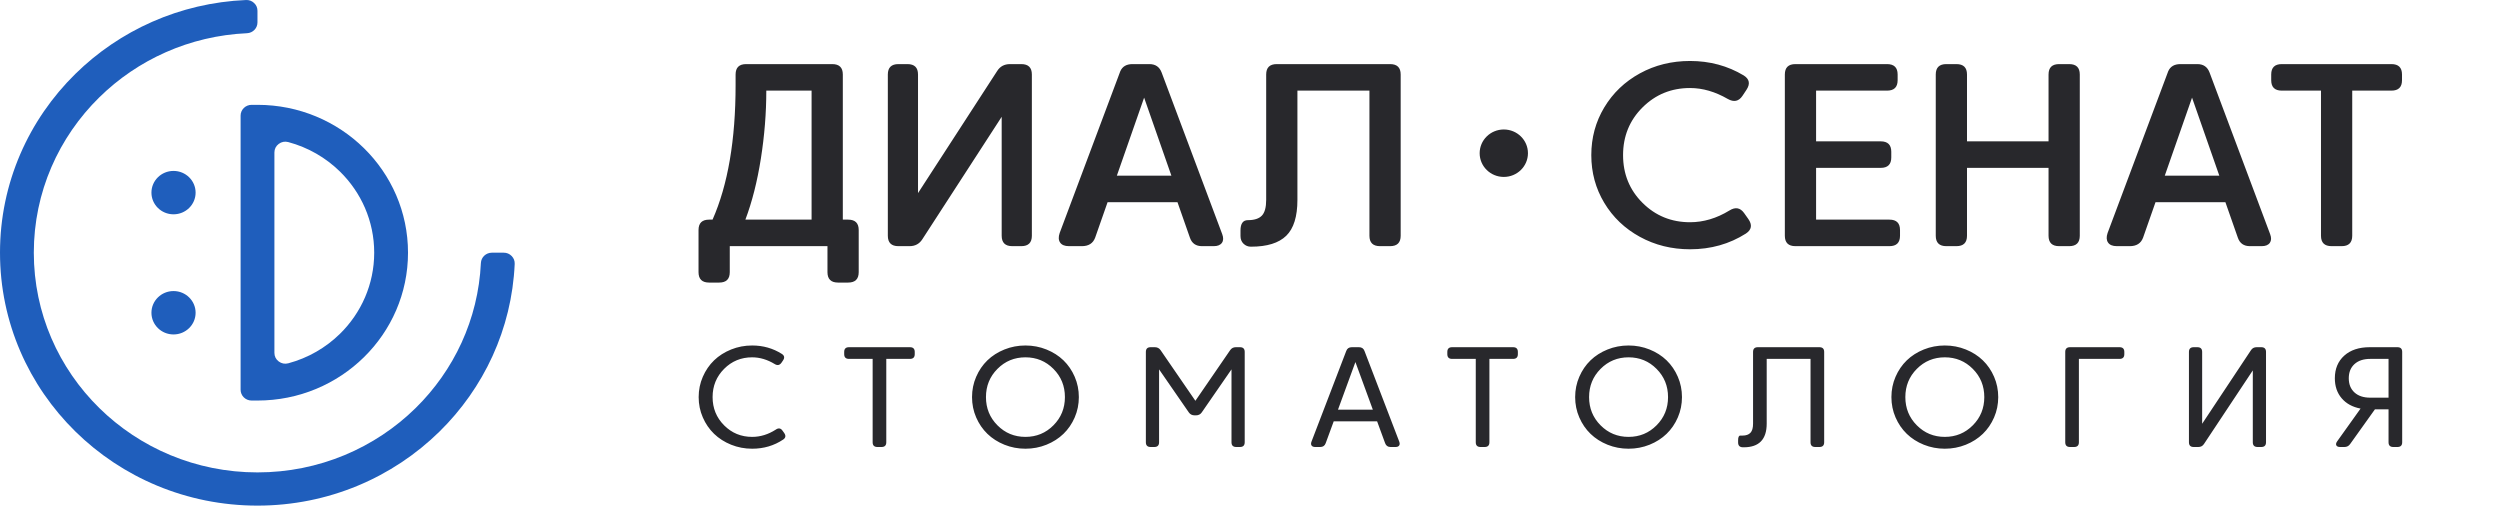 <?xml version="1.0" encoding="UTF-8"?> <svg xmlns="http://www.w3.org/2000/svg" width="840" height="170" viewBox="0 0 840 170" fill="none"> <path fill-rule="evenodd" clip-rule="evenodd" d="M82.99 11.161C63.64 12.037 46.195 20.105 33.371 32.703C19.772 46.061 11.36 64.518 11.36 84.904C11.36 105.29 19.772 123.747 33.371 137.105C46.968 150.462 65.758 158.727 86.51 158.727C107.263 158.727 126.052 150.462 139.65 137.105C152.474 124.507 160.688 107.371 161.579 88.362C161.67 86.426 163.293 84.904 165.266 84.904H169.25C170.294 84.904 171.193 85.281 171.916 86.023C172.638 86.764 172.983 87.662 172.937 88.687C171.958 110.649 162.49 130.449 147.682 144.995C132.028 160.372 110.398 169.886 86.51 169.886C62.623 169.886 40.993 160.372 25.339 144.995C9.684 129.617 0 108.37 0 84.904C0 61.438 9.684 40.191 25.339 24.813C40.147 10.266 60.303 0.966 82.659 0.004C83.702 -0.041 84.618 0.298 85.371 1.007C86.126 1.717 86.51 2.601 86.51 3.626V7.54C86.51 9.478 84.961 11.072 82.99 11.161Z" fill="#1F5EBC"></path> <path fill-rule="evenodd" clip-rule="evenodd" d="M96.864 122.069C103.534 120.282 109.498 116.807 114.247 112.141C121.342 105.171 125.732 95.54 125.732 84.904C125.732 74.267 121.342 64.636 114.247 57.667C109.498 53.001 103.534 49.526 96.864 47.738C95.717 47.431 94.597 47.645 93.652 48.355C92.708 49.063 92.202 50.068 92.202 51.235V118.572C92.202 119.739 92.708 120.744 93.652 121.452C94.597 122.162 95.717 122.376 96.864 122.069ZM122.279 120.03C113.129 129.02 100.485 134.583 86.522 134.583H84.532C82.5 134.583 80.842 132.954 80.842 130.958V129.003V40.804V38.849C80.842 36.853 82.5 35.225 84.532 35.225H86.522C100.485 35.225 113.129 40.788 122.279 49.777C131.43 58.767 137.092 71.188 137.092 84.904C137.092 98.62 131.43 111.041 122.279 120.03Z" fill="#1F5EBC"></path> <path fill-rule="evenodd" clip-rule="evenodd" d="M58.303 57.43C62.401 57.43 65.723 60.694 65.723 64.719C65.723 68.745 62.401 72.008 58.303 72.008C54.205 72.008 50.883 68.745 50.883 64.719C50.883 60.694 54.205 57.43 58.303 57.43Z" fill="#1F5EBC"></path> <path fill-rule="evenodd" clip-rule="evenodd" d="M58.303 97.797C62.401 97.797 65.723 101.06 65.723 105.086C65.723 109.111 62.401 112.375 58.303 112.375C54.205 112.375 50.883 109.111 50.883 105.086C50.883 101.06 54.205 97.797 58.303 97.797Z" fill="#1F5EBC"></path> <path fill-rule="evenodd" clip-rule="evenodd" d="M505.28 45.732C508.508 45.732 511.125 48.304 511.125 51.475C511.125 54.645 508.508 57.216 505.28 57.216C502.051 57.216 499.434 54.645 499.434 51.475C499.434 48.304 502.051 45.732 505.28 45.732Z" fill="#28282C"></path> <path fill-rule="evenodd" clip-rule="evenodd" d="M505.278 43.506C509.759 43.506 513.392 47.075 513.392 51.476C513.392 55.878 509.759 59.447 505.278 59.447C500.797 59.447 497.164 55.878 497.164 51.476C497.164 47.075 500.797 43.506 505.278 43.506Z" fill="#28282C"></path> <path fill-rule="evenodd" clip-rule="evenodd" d="M288.526 91.448C288.526 93.779 287.339 94.943 284.967 94.943H281.587C279.214 94.943 278.029 93.779 278.029 91.448V82.709H245.202V91.448C245.202 93.779 244.016 94.943 241.644 94.943H238.264C235.891 94.943 234.705 93.779 234.705 91.448V77.291C234.705 74.961 235.891 73.796 238.264 73.796H239.42C244.579 62.114 247.159 47.025 247.159 28.528V25.032C247.159 22.702 248.346 21.538 250.718 21.538H279.629C282.003 21.538 283.188 22.702 283.188 25.032V73.796H284.967C287.339 73.796 288.526 74.961 288.526 77.291V91.448ZM272.691 73.796V30.45H257.479C257.479 37.966 256.871 45.569 255.655 53.274C254.439 60.979 252.704 67.824 250.45 73.796H272.691ZM346.706 79.213C346.706 81.543 345.52 82.709 343.148 82.709H340.123C337.751 82.709 336.564 81.543 336.564 79.199V39.248L309.922 80.364C308.942 81.922 307.504 82.709 305.621 82.709H301.855C299.498 82.709 298.312 81.543 298.312 79.213V25.032C298.312 22.702 299.498 21.538 301.87 21.538H304.895C307.267 21.538 308.453 22.702 308.453 25.032V64.881L335.052 23.852C336.031 22.309 337.469 21.538 339.367 21.538H343.148C345.52 21.538 346.706 22.702 346.706 25.032V79.213ZM410.669 78.689C411.113 79.884 411.084 80.845 410.564 81.587C410.045 82.33 409.126 82.709 407.821 82.709H403.863C401.817 82.709 400.467 81.762 399.815 79.869L395.634 67.94H372.148L367.967 79.869C367.255 81.762 365.773 82.709 363.519 82.709H359.175C357.737 82.709 356.744 82.301 356.195 81.485C355.646 80.669 355.602 79.607 356.046 78.296L376.419 23.94C377.13 22.338 378.494 21.538 380.51 21.538H386.204C388.22 21.538 389.584 22.469 390.296 24.334L410.669 78.689ZM375.262 59.027H393.587L384.425 32.81L375.262 59.027ZM470.627 79.213C470.627 81.543 469.441 82.709 467.069 82.709H463.688C461.315 82.709 460.13 81.543 460.13 79.213V30.45H435.933V67.154C435.933 72.747 434.687 76.767 432.181 79.213C429.676 81.661 425.731 82.884 420.365 82.884H420.276C419.326 82.884 418.511 82.549 417.829 81.893C417.147 81.238 416.806 80.379 416.806 79.301V77.465C416.806 75.135 417.637 73.971 419.297 73.971C421.462 73.971 423.034 73.461 423.997 72.441C424.961 71.421 425.436 69.659 425.436 67.154V25.032C425.436 22.702 426.621 21.538 428.994 21.538H467.069C469.441 21.538 470.627 22.702 470.627 25.032V79.213ZM587.43 73.577C588.824 75.558 588.557 77.189 586.63 78.471C581.085 81.996 574.828 83.757 567.859 83.757C561.691 83.757 556.072 82.359 551.001 79.578C545.93 76.796 541.942 72.995 539.035 68.159C536.13 63.323 534.677 57.978 534.677 52.123C534.677 46.268 536.13 40.922 539.035 36.087C541.942 31.252 545.93 27.436 551.001 24.653C556.072 21.872 561.691 20.488 567.859 20.488C574.472 20.488 580.477 22.105 585.874 25.338C587.83 26.562 588.142 28.178 586.807 30.189L585.473 32.198C584.227 34.062 582.582 34.412 580.536 33.247C576.296 30.8 572.07 29.576 567.859 29.576C561.573 29.576 556.25 31.747 551.89 36.087C547.531 40.428 545.352 45.773 545.352 52.123C545.352 58.473 547.531 63.818 551.89 68.159C556.25 72.499 561.573 74.669 567.859 74.669C572.366 74.669 576.77 73.359 581.07 70.737C583.056 69.484 584.702 69.761 586.006 71.567L587.43 73.577ZM599.707 25.032C599.707 22.702 600.893 21.538 603.265 21.538H634.046C636.418 21.538 637.604 22.702 637.604 25.032V26.955C637.604 29.285 636.418 30.45 634.046 30.45H610.205V47.491H631.91C634.282 47.491 635.469 48.657 635.469 50.987V52.91C635.469 55.24 634.282 56.405 631.91 56.405H610.205V73.796H634.846C637.219 73.796 638.404 74.961 638.404 77.291V79.213C638.404 81.543 637.219 82.709 634.846 82.709H603.265C600.893 82.709 599.707 81.543 599.707 79.213V25.032ZM650.414 25.032C650.414 22.702 651.6 21.538 653.972 21.538H657.353C659.725 21.538 660.912 22.702 660.912 25.032V47.491H688.311V25.032C688.311 22.702 689.497 21.538 691.869 21.538H695.25C697.622 21.538 698.808 22.702 698.808 25.032V79.213C698.808 81.543 697.622 82.709 695.25 82.709H691.869C689.497 82.709 688.311 81.543 688.311 79.213V56.405H660.912V79.213C660.912 81.543 659.725 82.709 657.353 82.709H653.972C651.6 82.709 650.414 81.543 650.414 79.213V25.032ZM762.771 78.689C763.215 79.884 763.186 80.845 762.667 81.587C762.147 82.33 761.228 82.709 759.923 82.709H755.965C753.919 82.709 752.569 81.762 751.917 79.869L747.736 67.94H724.25L720.069 79.869C719.358 81.762 717.875 82.709 715.621 82.709H711.277C709.839 82.709 708.846 82.301 708.297 81.485C707.748 80.669 707.704 79.607 708.149 78.296L728.521 23.94C729.232 22.338 730.596 21.538 732.613 21.538H738.306C740.322 21.538 741.687 22.469 742.398 24.334L762.771 78.689ZM727.364 59.027H745.69L736.527 32.81L727.364 59.027ZM779.851 30.45H766.685C764.312 30.45 763.127 29.285 763.127 26.955V25.032C763.127 22.702 764.312 21.538 766.685 21.538H803.514C805.887 21.538 807.073 22.702 807.073 25.032V26.955C807.073 29.285 805.887 30.45 803.514 30.45H790.349V79.213C790.349 81.543 789.162 82.709 786.79 82.709H783.409C781.037 82.709 779.851 81.543 779.851 79.213V30.45Z" fill="#28282C"></path> <path fill-rule="evenodd" clip-rule="evenodd" d="M252.721 146.792C255.484 146.792 258.133 145.977 260.669 144.348C261.562 143.726 262.311 143.837 262.912 144.684L263.497 145.498C264.115 146.393 263.993 147.127 263.132 147.701C260.075 149.745 256.606 150.768 252.721 150.768C250.233 150.768 247.884 150.32 245.665 149.427C243.446 148.532 241.536 147.31 239.935 145.77C238.342 144.229 237.074 142.392 236.148 140.253C235.213 138.113 234.75 135.838 234.75 133.426C234.75 131.015 235.213 128.739 236.148 126.6C237.074 124.46 238.342 122.615 239.935 121.074C241.536 119.534 243.446 118.32 245.665 117.426C247.884 116.532 250.233 116.084 252.721 116.084C256.394 116.084 259.719 117.027 262.693 118.911C263.571 119.47 263.709 120.196 263.107 121.091L262.571 121.881C261.969 122.728 261.222 122.879 260.327 122.336C257.841 120.82 255.304 120.061 252.721 120.061C249.014 120.061 245.876 121.354 243.3 123.941C240.724 126.528 239.431 129.689 239.431 133.426C239.431 137.163 240.724 140.325 243.3 142.912C245.876 145.498 249.014 146.792 252.721 146.792ZM293.208 120.588H285.259C284.187 120.588 283.65 120.061 283.65 118.998V118.248C283.65 117.186 284.187 116.659 285.259 116.659H305.741C306.814 116.659 307.351 117.186 307.351 118.248V118.998C307.351 120.061 306.814 120.588 305.741 120.588H297.792V148.612C297.792 149.666 297.255 150.193 296.182 150.193H294.818C293.745 150.193 293.208 149.666 293.208 148.612V120.588ZM335.144 142.912C337.711 145.498 340.849 146.792 344.547 146.792C348.245 146.792 351.383 145.498 353.95 142.912C356.528 140.325 357.812 137.163 357.812 133.426C357.812 129.689 356.528 126.528 353.95 123.941C351.383 121.354 348.245 120.061 344.547 120.061C340.849 120.061 337.711 121.354 335.144 123.941C332.567 126.528 331.283 129.689 331.283 133.426C331.283 137.163 332.567 140.325 335.144 142.912ZM337.492 117.426C339.711 116.532 342.068 116.084 344.547 116.084C347.026 116.084 349.383 116.532 351.602 117.426C353.821 118.32 355.731 119.534 357.324 121.074C358.917 122.615 360.177 124.46 361.103 126.6C362.03 128.739 362.493 131.015 362.493 133.426C362.493 135.838 362.03 138.113 361.103 140.253C360.177 142.392 358.917 144.229 357.324 145.77C355.731 147.31 353.821 148.532 351.602 149.427C349.383 150.32 347.026 150.768 344.547 150.768C342.068 150.768 339.711 150.32 337.492 149.427C335.274 148.532 333.363 147.31 331.77 145.77C330.177 144.229 328.917 142.392 327.991 140.253C327.065 138.113 326.602 135.838 326.602 133.426C326.602 131.015 327.065 128.739 327.991 126.6C328.917 124.46 330.177 122.615 331.77 121.074C333.363 119.534 335.274 118.32 337.492 117.426ZM401.397 139.558C400.551 139.558 399.901 139.23 399.446 138.576L389.449 124.109V148.612C389.449 149.666 388.912 150.193 387.839 150.193H386.62C385.547 150.193 385.011 149.666 385.011 148.612V118.24C385.011 117.186 385.547 116.659 386.613 116.659H388.026C388.856 116.659 389.506 116.995 389.969 117.674L401.649 134.671L413.304 117.697C413.767 117.003 414.409 116.659 415.23 116.659H416.628C417.693 116.659 418.221 117.186 418.221 118.24V148.612C418.221 149.666 417.684 150.193 416.612 150.193H415.393C414.32 150.193 413.783 149.666 413.783 148.612V124.109L403.786 138.576C403.331 139.23 402.681 139.558 401.836 139.558H401.397ZM467.219 150.193C466.317 150.193 465.708 149.762 465.399 148.907L462.709 141.57H448.127L445.429 148.923C445.12 149.77 444.51 150.193 443.601 150.193H441.934C441.333 150.193 440.918 150.025 440.69 149.698C440.463 149.371 440.455 148.932 440.667 148.373L452.346 117.905C452.655 117.075 453.273 116.659 454.207 116.659H456.605C457.532 116.659 458.149 117.075 458.458 117.897L470.138 148.364C470.349 148.923 470.341 149.371 470.114 149.698C469.895 150.025 469.48 150.193 468.878 150.193H467.219ZM461.271 137.642L455.418 121.649L449.566 137.642H461.271ZM495.858 120.588H487.909C486.837 120.588 486.3 120.061 486.3 118.998V118.248C486.3 117.186 486.837 116.659 487.909 116.659H508.391C509.464 116.659 510.001 117.186 510.001 118.248V118.998C510.001 120.061 509.464 120.588 508.391 120.588H500.442V148.612C500.442 149.666 499.905 150.193 498.832 150.193H497.467C496.394 150.193 495.858 149.666 495.858 148.612V120.588ZM537.794 142.912C540.361 145.498 543.499 146.792 547.197 146.792C550.895 146.792 554.033 145.498 556.6 142.912C559.178 140.325 560.462 137.163 560.462 133.426C560.462 129.689 559.178 126.528 556.6 123.941C554.033 121.354 550.895 120.061 547.197 120.061C543.499 120.061 540.361 121.354 537.794 123.941C535.216 126.528 533.933 129.689 533.933 133.426C533.933 137.163 535.216 140.325 537.794 142.912ZM540.142 117.426C542.361 116.532 544.718 116.084 547.197 116.084C549.676 116.084 552.033 116.532 554.252 117.426C556.471 118.32 558.381 119.534 559.974 121.074C561.567 122.615 562.827 124.46 563.753 126.6C564.68 128.739 565.143 131.015 565.143 133.426C565.143 135.838 564.68 138.113 563.753 140.253C562.827 142.392 561.567 144.229 559.974 145.77C558.381 147.31 556.471 148.532 554.252 149.427C552.033 150.32 549.676 150.768 547.197 150.768C544.718 150.768 542.361 150.32 540.142 149.427C537.923 148.532 536.013 147.31 534.42 145.77C532.827 144.229 531.567 142.392 530.641 140.253C529.714 138.113 529.251 135.838 529.251 133.426C529.251 131.015 529.714 128.739 530.641 126.6C531.567 124.46 532.827 122.615 534.42 121.074C536.013 119.534 537.923 118.32 540.142 117.426ZM593.611 142.345C593.611 147.638 591.043 150.289 585.907 150.289H585.565C584.524 150.256 584.004 149.714 584.004 148.652V147.949C584.004 146.887 584.248 146.36 584.735 146.36H585.467C586.654 146.36 587.548 146.049 588.141 145.427C588.735 144.804 589.027 143.789 589.027 142.369V118.248C589.027 117.186 589.563 116.659 590.636 116.659H611.313C612.386 116.659 612.922 117.186 612.922 118.24V148.612C612.922 149.666 612.386 150.193 611.313 150.193H609.948C608.875 150.193 608.339 149.666 608.339 148.612V120.588H593.611V142.345ZM644.056 142.912C646.624 145.498 649.762 146.792 653.46 146.792C657.157 146.792 660.295 145.498 662.863 142.912C665.44 140.325 666.724 137.163 666.724 133.426C666.724 129.689 665.44 126.528 662.863 123.941C660.295 121.354 657.157 120.061 653.46 120.061C649.762 120.061 646.624 121.354 644.056 123.941C641.479 126.528 640.195 129.689 640.195 133.426C640.195 137.163 641.479 140.325 644.056 142.912ZM646.404 117.426C648.624 116.532 650.981 116.084 653.46 116.084C655.938 116.084 658.295 116.532 660.514 117.426C662.733 118.32 664.643 119.534 666.236 121.074C667.829 122.615 669.089 124.46 670.016 126.6C670.942 128.739 671.405 131.015 671.405 133.426C671.405 135.838 670.942 138.113 670.016 140.253C669.089 142.392 667.829 144.229 666.236 145.77C664.643 147.31 662.733 148.532 660.514 149.427C658.295 150.32 655.938 150.768 653.46 150.768C650.981 150.768 648.624 150.32 646.404 149.427C644.186 148.532 642.276 147.31 640.683 145.77C639.09 144.229 637.83 142.392 636.903 140.253C635.977 138.113 635.514 135.838 635.514 133.426C635.514 131.015 635.977 128.739 636.903 126.6C637.83 124.46 639.09 122.615 640.683 121.074C642.276 119.534 644.186 118.32 646.404 117.426ZM693.923 118.24C693.923 117.186 694.46 116.659 695.533 116.659H712.162C713.235 116.659 713.771 117.186 713.771 118.248V118.998C713.771 120.061 713.235 120.588 712.162 120.588H698.508V148.612C698.508 149.666 697.972 150.193 696.899 150.193H695.533C694.46 150.193 693.923 149.666 693.923 148.612V118.24ZM761.38 148.612C761.38 149.666 760.844 150.193 759.771 150.193H758.552C757.479 150.193 756.942 149.666 756.942 148.612V124.452L740.557 149.148C740.118 149.842 739.484 150.193 738.638 150.193H737.086C736.021 150.193 735.485 149.666 735.485 148.612V118.24C735.485 117.186 736.021 116.659 737.094 116.659H738.313C739.386 116.659 739.923 117.186 739.923 118.24V142.385L756.308 117.69C756.747 117.003 757.381 116.659 758.226 116.659H759.779C760.844 116.659 761.38 117.186 761.38 118.24V148.612ZM797.967 137.546L789.652 149.187C789.189 149.857 788.539 150.193 787.718 150.193H786.296C785.637 150.193 785.207 150.009 785.011 149.65C784.816 149.291 784.906 148.836 785.279 148.301L793.148 137.283C790.457 136.772 788.343 135.622 786.807 133.825C785.271 132.029 784.508 129.793 784.508 127.103C784.508 123.925 785.564 121.386 787.669 119.494C789.774 117.601 792.627 116.659 796.236 116.659H805.527C806.598 116.659 807.135 117.186 807.135 118.24V148.612C807.135 149.666 806.598 150.193 805.527 150.193H804.16C803.087 150.193 802.551 149.666 802.551 148.612V137.546H797.967ZM791.099 122.344C789.823 123.51 789.189 125.098 789.189 127.103C789.189 129.107 789.823 130.696 791.099 131.861C792.376 133.035 794.147 133.618 796.415 133.618H802.551V120.588H796.415C794.147 120.588 792.376 121.171 791.099 122.344Z" fill="#28282C"></path> </svg> 